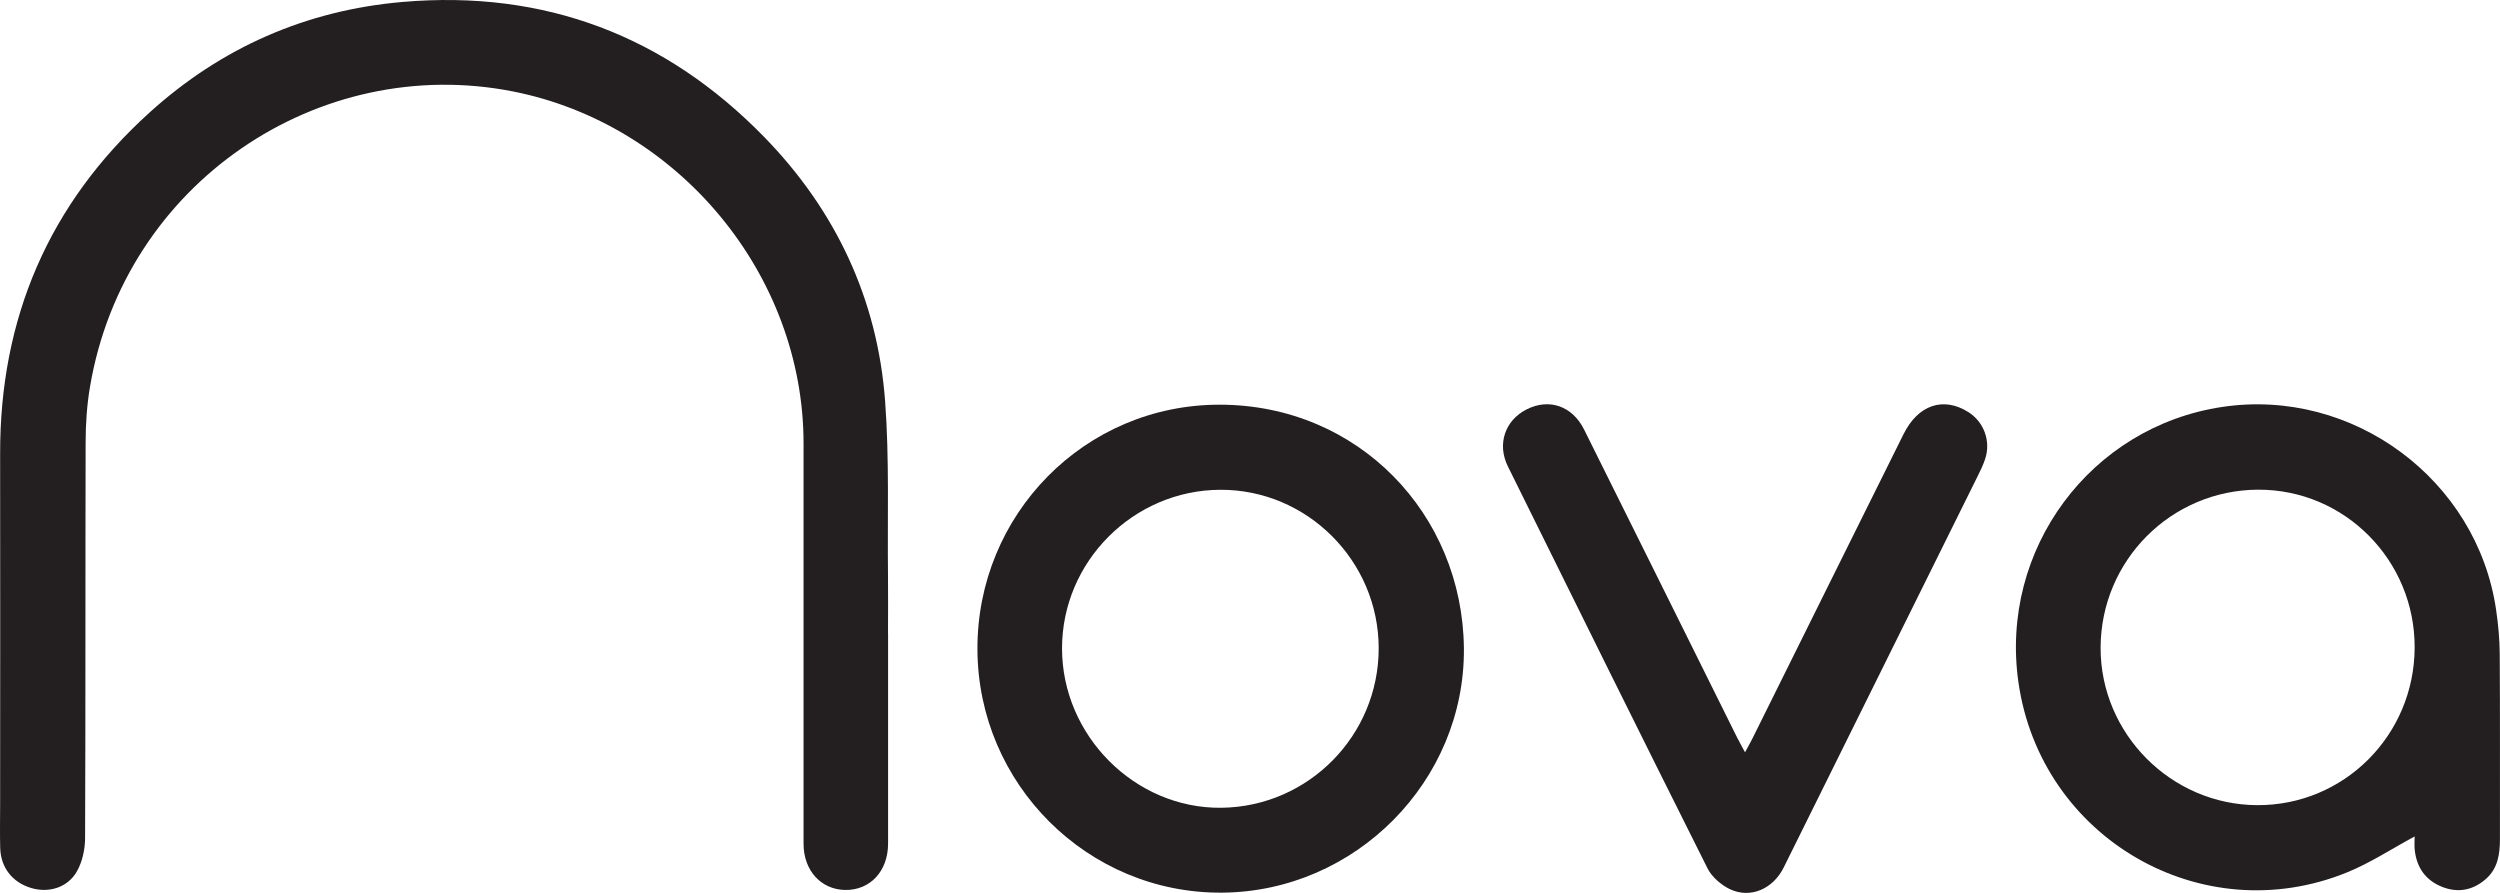 <svg width="112" height="40" viewBox="0 0 112 40" fill="none" xmlns="http://www.w3.org/2000/svg">
<g clip-path="url(#clip0_4_607)">
<g clip-path="url(#clip1_4_607)">
<path d="M39.786 28.379C39.786 31.516 39.786 34.652 39.786 37.789C39.786 39.025 38.989 39.885 37.868 39.87C36.781 39.855 35.999 39 35.999 37.798C35.996 31.822 35.999 25.846 35.999 19.867C35.999 12.296 30.39 5.561 22.983 4.097C14.289 2.381 5.578 8.187 4.034 17.319C3.892 18.148 3.836 19.003 3.836 19.848C3.821 25.747 3.836 31.646 3.812 37.541C3.812 38.049 3.688 38.616 3.438 39.049C3.018 39.78 2.159 40.019 1.378 39.777C0.547 39.52 0.034 38.864 0.009 37.987C-0.009 37.337 0.006 36.687 0.006 36.033C0.006 30.807 0.016 25.58 0.006 20.35C-0.012 14.259 2.187 9.128 6.693 5.047C9.909 2.133 13.708 0.461 18.038 0.087C24.386 -0.461 29.809 1.595 34.242 6.143C37.432 9.419 39.313 13.389 39.653 17.972C39.848 20.582 39.752 23.214 39.783 25.834C39.792 26.682 39.783 27.531 39.783 28.379H39.786Z" fill="#231F20"/>
<path d="M108.176 37.473C107.154 38.024 106.199 38.653 105.162 39.077C98.647 41.74 91.42 37.548 90.425 30.562C89.576 24.611 93.653 19.108 99.568 18.229C105.399 17.362 110.968 21.48 111.824 27.308C111.92 27.967 111.985 28.639 111.988 29.305C112.006 32.067 111.994 34.826 111.997 37.588C111.997 38.257 111.907 38.898 111.379 39.368C110.805 39.879 110.128 40.019 109.405 39.731C108.661 39.433 108.263 38.861 108.179 38.071C108.158 37.863 108.176 37.65 108.176 37.473ZM108.176 29.014C108.192 25.1 105.035 21.917 101.156 21.938C97.258 21.957 94.116 25.115 94.107 29.02C94.101 32.872 97.267 36.055 101.125 36.071C105.013 36.089 108.164 32.937 108.176 29.014Z" fill="#231F20"/>
<path d="M65.583 29.045C65.635 34.993 60.721 39.953 54.735 39.991C48.731 40.028 43.813 35.132 43.789 29.094C43.764 23.059 48.586 18.117 54.658 18.13C60.848 18.142 65.524 23.022 65.583 29.045ZM54.673 21.942C50.775 21.957 47.579 25.156 47.579 29.048C47.579 32.959 50.85 36.232 54.714 36.188C58.621 36.142 61.768 32.949 61.765 29.038C61.762 25.131 58.562 21.929 54.673 21.942Z" fill="#231F20"/>
<path d="M78.178 33.702C78.317 33.445 78.419 33.265 78.512 33.079C80.767 28.537 83.019 23.991 85.279 19.449C85.931 18.136 87.059 17.758 88.177 18.458C88.881 18.898 89.202 19.771 88.933 20.567C88.841 20.845 88.711 21.112 88.578 21.375C85.69 27.205 82.802 33.033 79.911 38.861C79.433 39.827 78.419 40.269 77.502 39.836C77.107 39.647 76.693 39.291 76.498 38.904C73.496 32.912 70.522 26.905 67.553 20.895C67.056 19.889 67.43 18.826 68.394 18.34C69.397 17.832 70.438 18.182 70.966 19.241C73.255 23.833 75.531 28.432 77.814 33.024C77.916 33.228 78.03 33.426 78.175 33.699L78.178 33.702Z" fill="#231F20"/>
</g>
</g>
<defs>
<clipPath id="clip0_4_607">
<rect width="112" height="40" fill="white"/>
</clipPath>
<clipPath id="clip1_4_607">
<rect width="112" height="40" fill="white"/>
</clipPath>
</defs>
</svg>
